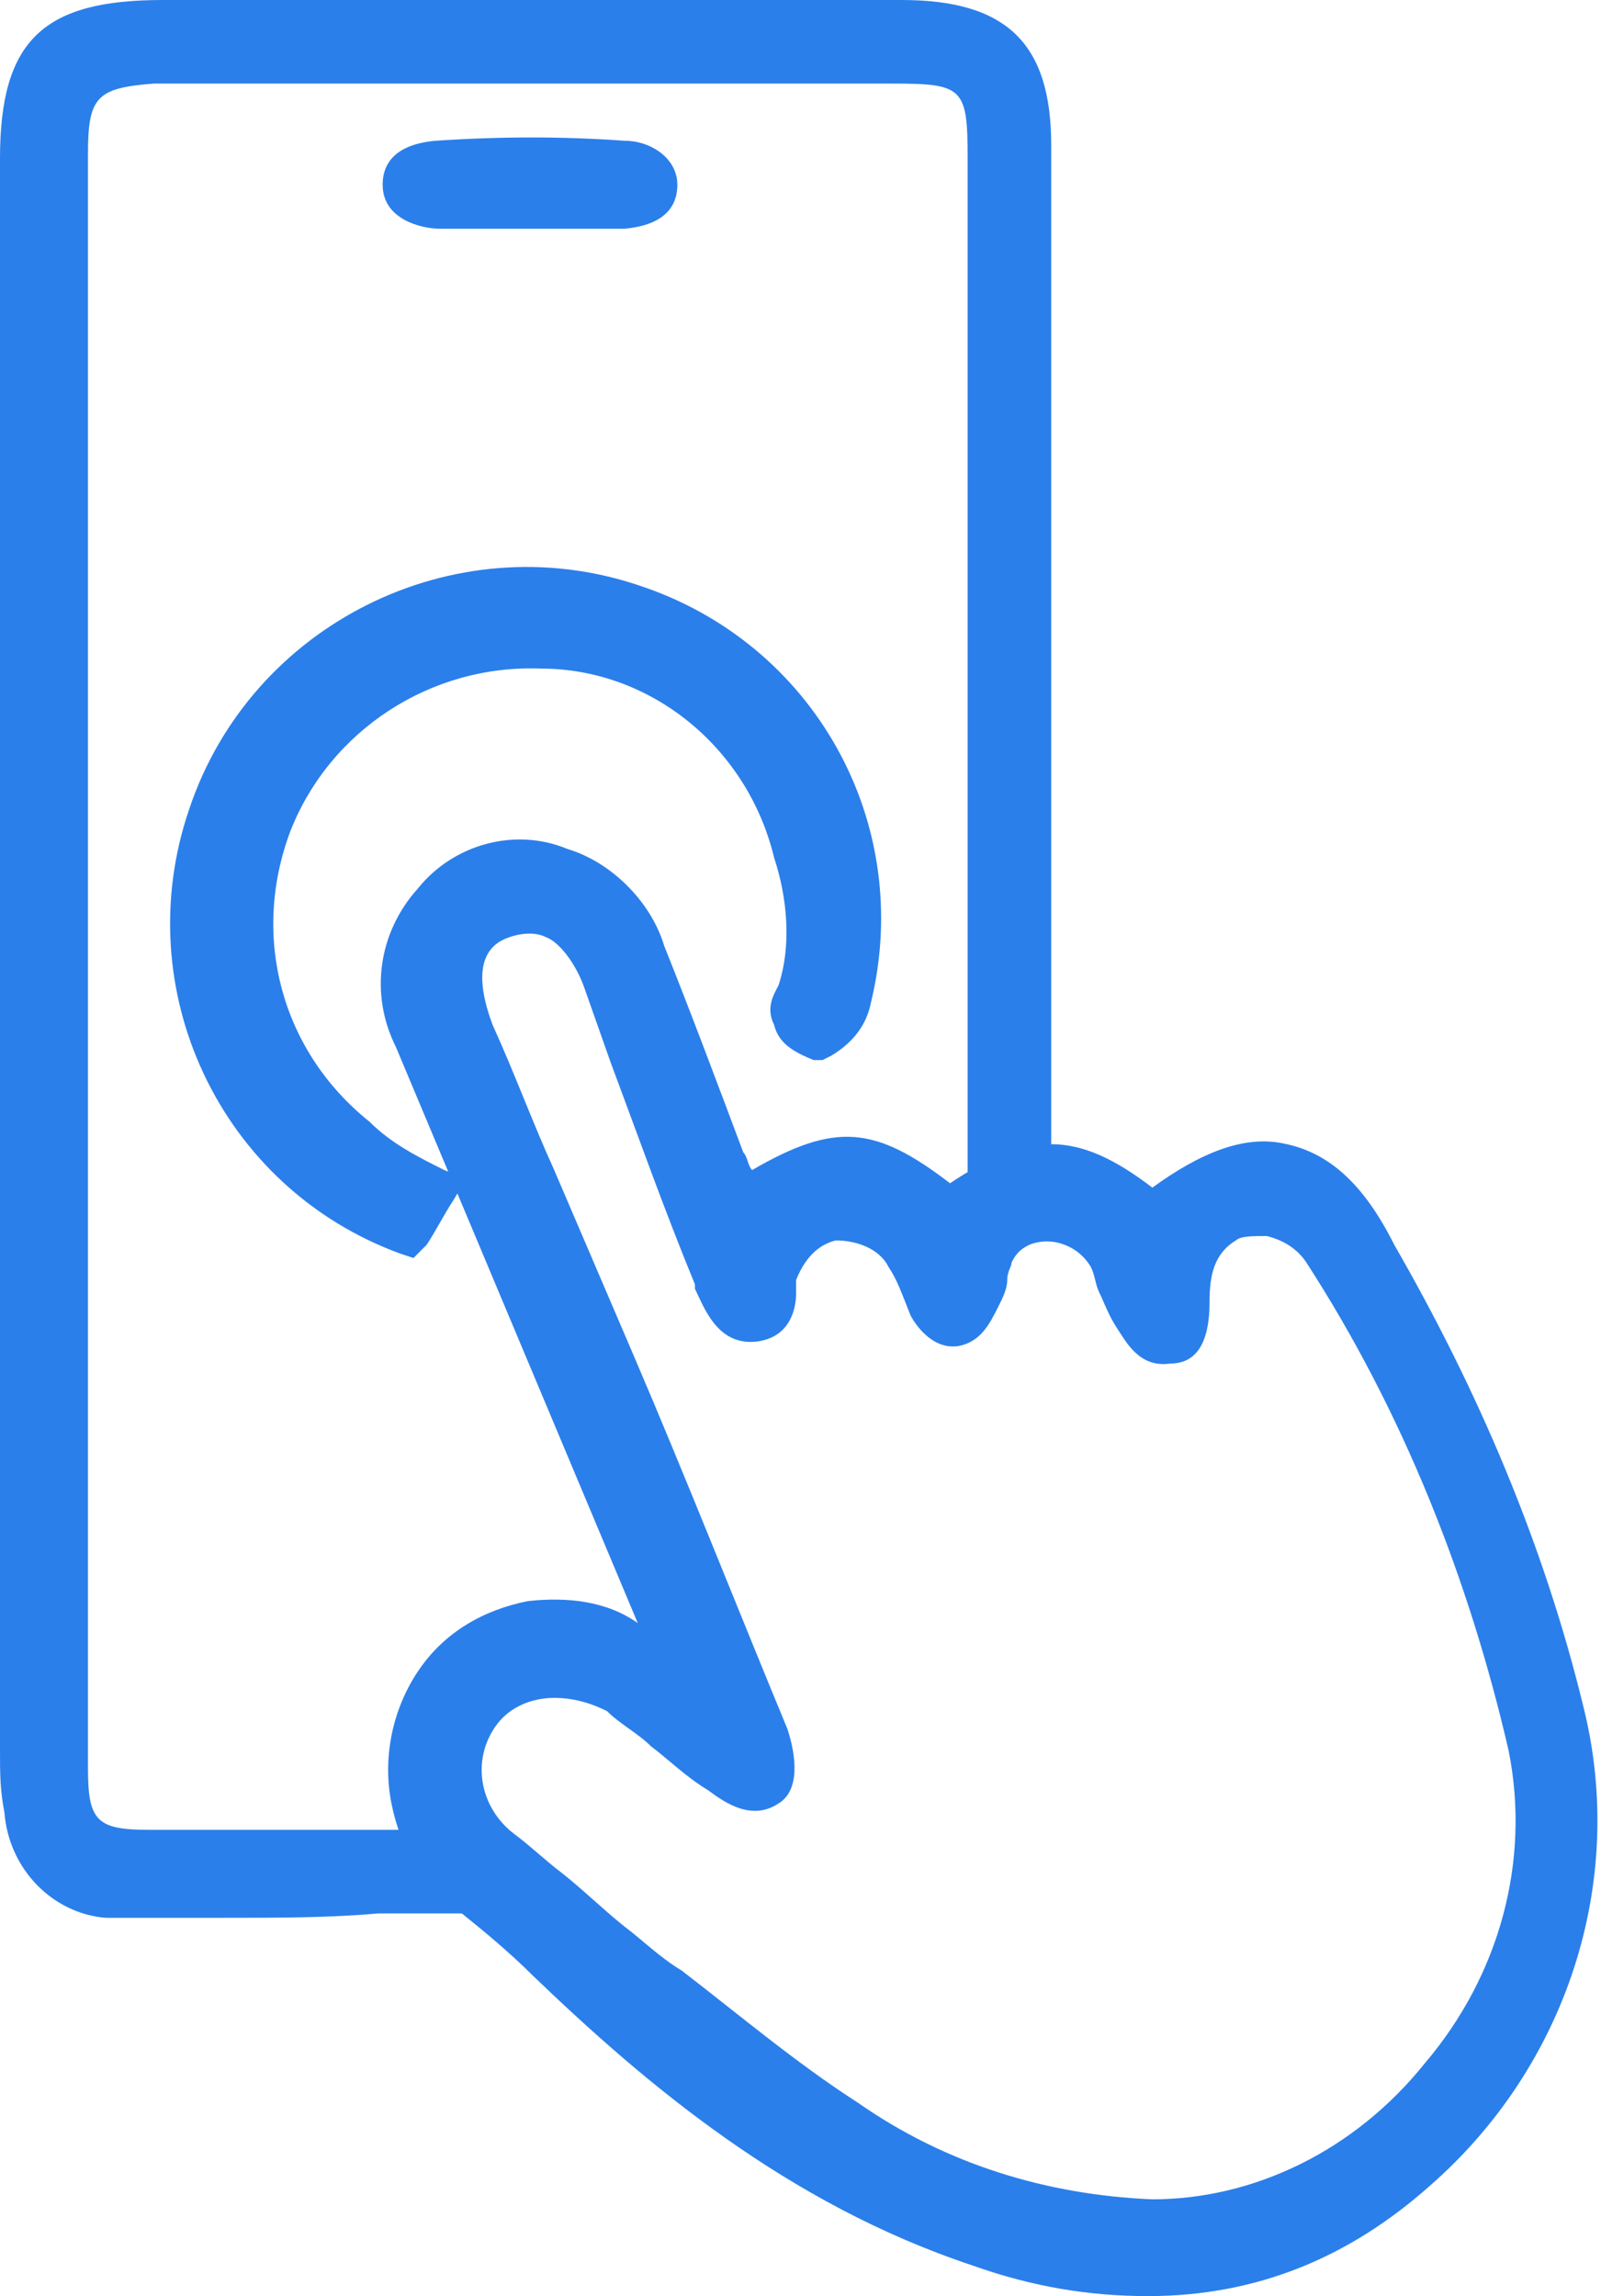 <?xml version="1.0" encoding="utf-8"?>
<!-- Generator: Adobe Illustrator 26.3.1, SVG Export Plug-In . SVG Version: 6.00 Build 0)  -->
<svg version="1.1" id="Layer_1" xmlns="http://www.w3.org/2000/svg" xmlns:xlink="http://www.w3.org/1999/xlink" x="0px" y="0px"
	 viewBox="0 0 36.4 52.2" style="enable-background:new 0 0 36.4 52.2;" xml:space="preserve">
<style type="text/css">
	.st0{fill:#2B7FEA;}
</style>
<g id="app_hand" transform="translate(0.5 0.5)">
	<g>
		<path id="Path_111_00000144338752787050333450000012731862326263417770_" class="st0" d="M15,37.4l-2.6-6.2L9,23.1
			c-0.5-1-0.3-2.2,0.4-3.1c0.7-0.8,1.9-1.2,2.9-0.8c0.9,0.3,1.6,1,1.9,1.9c0.6,1.6,1.2,3.2,1.8,4.7c0.1,0.3,0.3,0.6,0.4,0.9
			c2.2-1.3,2.9-1.3,4.7,0.2c1.9-1.4,2.8-1.4,4.5,0c0.1,0,0.1,0,0.2,0c2.2-1.7,3.7-1.4,5,1c1.9,3.2,3.4,6.7,4.3,10.4
			c0.9,3.8-0.4,7.9-3.4,10.4c-2.9,2.7-6.4,2.9-10,1.8c-3.8-1.2-6.9-3.7-9.8-6.4c-0.5-0.5-1.1-1-1.7-1.4c-1.6-1.1-2-3.2-0.9-4.8
			c0,0,0,0,0,0c1.1-1.5,3.2-1.8,4.7-0.7c0.1,0,0.1,0.1,0.2,0.1c0.2,0.1,0.4,0.3,0.6,0.4L15,37.4z M25.5,50c5.3,0,9.6-5.3,8.6-10.7
			c-0.9-4-2.4-7.8-4.6-11.2c-0.3-0.4-0.7-0.7-1.2-0.8c-1.1-0.2-1.7,0.6-1.7,1.9c0,0.3,0,0.9-0.4,0.9c-0.4,0.1-0.6-0.4-0.7-0.7
			c-0.3-0.4-0.3-0.9-0.6-1.4c-0.4-0.8-1.3-1.1-2.1-0.7c-0.3,0.1-0.5,0.3-0.6,0.6c-0.2,0.3-0.1,0.7-0.3,1c-0.1,0.3-0.3,0.6-0.5,0.6
			s-0.5-0.2-0.6-0.4c-0.1-0.4-0.3-0.8-0.5-1.1c-0.4-0.5-1-0.8-1.6-0.8c-0.6,0.2-1.1,0.6-1.4,1.2c-0.1,0.5,0,0.9-0.5,1
			c-0.5,0.1-0.7-0.6-0.9-1c-0.9-2.2-1.7-4.3-2.5-6.5c-0.5-1.4-1.4-1.9-2.3-1.5c-0.9,0.4-1.2,1.3-0.7,2.6c0.5,1.1,0.9,2.2,1.4,3.3
			c1.8,4.2,3.5,8.4,5.3,12.7c0.1,0.3,0.3,0.9,0,1.1s-0.7-0.1-1-0.3c-0.8-0.5-1.5-1.1-2.3-1.7c-0.9-0.8-2.3-0.7-3.1,0.2
			c0,0,0,0.1-0.1,0.1c-0.7,1-0.5,2.4,0.5,3.1c0,0,0,0,0,0c0.8,0.7,1.6,1.4,2.4,2.1c1.7,1.4,3.4,2.8,5.3,4C20.6,49.1,23,49.9,25.5,50
			z"/>
		<path class="st0" d="M25.6,51.7c-1.3,0-2.6-0.2-4-0.7c-4.2-1.4-7.4-4.1-10-6.6c-0.5-0.5-1.1-1-1.6-1.4c-0.9-0.6-1.4-1.5-1.6-2.5
			c-0.2-1,0-2.1,0.6-3c0.6-0.9,1.5-1.4,2.5-1.6c0.9-0.1,1.8,0,2.5,0.5L8.5,23.3c-0.6-1.2-0.4-2.6,0.5-3.6c0.8-1,2.2-1.4,3.4-0.9
			c1,0.3,1.9,1.2,2.2,2.2c0.6,1.5,1.2,3.1,1.8,4.7c0.1,0.1,0.1,0.3,0.2,0.4c1.9-1.1,2.8-1,4.5,0.3c1.8-1.2,2.9-1.2,4.6,0.1
			c1.1-0.8,2.1-1.2,3-1c1,0.2,1.8,0.9,2.5,2.3c1.9,3.3,3.4,6.8,4.3,10.5c1,4-0.4,8.2-3.5,10.9C30.2,50.8,28.1,51.7,25.6,51.7z
			 M12.1,36.9c-0.1,0-0.3,0-0.4,0c-0.7,0.1-1.4,0.5-1.9,1.1c-0.9,1.4-0.6,3.2,0.8,4.1c0.6,0.5,1.2,1,1.7,1.5c2.5,2.4,5.6,5,9.6,6.3
			c3.8,1.2,7,0.7,9.5-1.6c2.9-2.5,4.1-6.2,3.2-9.9c-0.9-3.6-2.3-7.1-4.2-10.2c-0.6-1.1-1.2-1.7-1.9-1.8c-0.7-0.1-1.4,0.2-2.4,0.9
			l-0.2,0.1c-0.1,0-0.2,0-0.4,0l-0.2,0l-0.1-0.1c-1.5-1.2-2.1-1.2-3.9,0l-0.3,0.2l-0.3-0.2c-1.6-1.4-2.1-1.4-4.1-0.2l-0.5,0.3L16,27
			c-0.2-0.3-0.3-0.7-0.4-1c-0.6-1.6-1.2-3.2-1.8-4.7c-0.2-0.8-0.8-1.3-1.5-1.6c-0.9-0.3-1.8,0-2.4,0.6C9.2,21,9,22,9.5,22.9
			l6.2,14.7l-0.7,0.7l-0.5-0.4c-0.2-0.1-0.3-0.2-0.4-0.3c-0.1-0.1-0.1-0.1-0.2-0.1C13.3,37.1,12.7,36.9,12.1,36.9z M25.5,50.5
			L25.5,50.5c-2.6,0-5.1-0.9-7.2-2.4c-1.4-0.9-2.7-2-4-3c-0.4-0.3-0.8-0.7-1.2-1c-0.5-0.4-1-0.8-1.4-1.2c-0.3-0.3-0.6-0.6-1-0.9
			c-1.2-0.9-1.5-2.6-0.6-3.8L10,38c1-1.1,2.7-1.3,3.8-0.3c0.3,0.2,0.7,0.5,1,0.7c0.4,0.3,0.8,0.6,1.2,0.9c0.1,0.1,0.3,0.2,0.4,0.3
			c0-0.1,0-0.3-0.1-0.5c-1.2-2.8-2.3-5.6-3.5-8.4l-1.8-4.2c-0.4-1.1-0.9-2.2-1.4-3.3c-0.9-2.2,0.3-3,0.9-3.3c0.5-0.2,1.1-0.2,1.6,0
			c0.6,0.3,1.1,0.9,1.5,1.8l0.6,1.5c0.6,1.7,1.3,3.4,1.9,5l0,0.1c0.1,0.1,0.2,0.5,0.3,0.6c0,0,0-0.1,0-0.2c0-0.1,0-0.3,0.1-0.4
			c0.3-0.8,0.9-1.4,1.7-1.6c0.9,0,1.7,0.4,2.2,1c0.2,0.4,0.4,0.8,0.6,1.2c0,0,0.1,0.1,0.1,0.1c0,0,0-0.2,0.1-0.3
			c0.1-0.2,0.1-0.3,0.1-0.4c0-0.2,0.1-0.5,0.2-0.7c0.2-0.3,0.5-0.6,0.8-0.8c1-0.5,2.2-0.1,2.7,0.9c0.1,0.2,0.2,0.5,0.3,0.7
			c0.1,0.2,0.1,0.4,0.2,0.6l0.1,0.1c0,0.1,0.1,0.2,0.1,0.2c0-0.1,0-0.2,0-0.3c0-0.9,0.3-1.6,0.8-2c0.3-0.2,0.8-0.5,1.6-0.4
			c0.7,0.1,1.2,0.5,1.6,1c2.2,3.5,3.8,7.4,4.7,11.4c0.5,2.8-0.2,5.6-2.1,7.9C30.7,49.2,28.1,50.5,25.5,50.5z M12.1,38.1
			c-0.5,0-1,0.2-1.3,0.6c-0.6,0.8-0.4,1.9,0.4,2.5c0.4,0.3,0.7,0.6,1.1,0.9c0.5,0.4,0.9,0.8,1.4,1.2c0.4,0.3,0.8,0.7,1.3,1
			c1.3,1,2.6,2.1,4,3c2,1.4,4.3,2.1,6.7,2.2c2.3,0,4.6-1.1,6.2-3.1c1.7-2,2.4-4.6,1.9-7.1c-0.9-3.9-2.4-7.7-4.6-11.1
			c-0.2-0.3-0.5-0.5-0.9-0.6c-0.3,0-0.6,0-0.7,0.1C27.1,28,27,28.5,27,29.1c0,1.2-0.5,1.4-0.9,1.4c-0.7,0.1-1-0.5-1.2-0.8
			c-0.2-0.3-0.3-0.6-0.4-0.8c-0.1-0.2-0.1-0.4-0.2-0.6c-0.3-0.5-0.9-0.7-1.4-0.5c-0.2,0.1-0.3,0.2-0.4,0.4c0,0.1-0.1,0.2-0.1,0.4
			c0,0.2-0.1,0.4-0.2,0.6c-0.2,0.4-0.4,0.8-0.9,0.9c-0.6,0.1-1-0.5-1.1-0.7c-0.2-0.5-0.3-0.8-0.5-1.1c-0.2-0.4-0.7-0.6-1.2-0.6
			c-0.4,0.1-0.7,0.4-0.9,0.9c0,0.1,0,0.2,0,0.3c0,0.3-0.1,1-0.9,1.1c-0.9,0.1-1.2-0.8-1.4-1.2l0-0.1c-0.7-1.7-1.3-3.4-1.9-5L12.8,22
			c-0.2-0.6-0.6-1.1-0.9-1.2c-0.2-0.1-0.5-0.1-0.8,0c-0.3,0.1-1,0.4-0.4,2c0.5,1.1,0.9,2.2,1.4,3.3l1.8,4.2c1.2,2.8,2.3,5.6,3.5,8.5
			c0.2,0.6,0.3,1.4-0.2,1.7c-0.6,0.4-1.2,0-1.6-0.3c-0.5-0.3-0.9-0.7-1.3-1c-0.3-0.3-0.7-0.5-1-0.8C12.9,38.2,12.5,38.1,12.1,38.1z"
			/>
	</g>
	<g>
		<path id="Path_112_00000147940091753192432720000010677857527656754341_" class="st0" d="M10.4,42.5c-2,0-6.4,0.1-8.4,0
			c-1-0.1-1.8-0.8-1.9-1.8C0,40.2,0,39.8,0,39.3V3.1C0,0.8,0.8,0,3.2,0H20C22.1,0,23,0.8,23,2.8c0,6.9,0,16.3,0,23.3
			c0,0.6,0.1,1.2-1,1.1v-1.3c0-6.7,0-15.9,0-22.6C22,1.3,21.7,1,19.8,1H3C1.4,1,1,1.4,1,3v36.7c0,1.5,0.4,1.9,1.9,1.9
			c1.4,0,5.2-0.1,6.5,0c0.4,0,1.1,0,1.1,0.5C10.5,42.2,10.5,42.4,10.4,42.5z"/>
		<path class="st0" d="M4.6,43.1c-1,0-2,0-2.7,0C0.7,43-0.3,42-0.4,40.7c-0.1-0.5-0.1-0.9-0.1-1.4V3.1c0-2.7,1-3.6,3.7-3.6H20
			c2.4,0,3.4,1,3.4,3.3c0,3.5,0,7.5,0,11.6c0,4.1,0,8.2,0,11.6c0,0.5,0,1-0.4,1.3c-0.3,0.2-0.6,0.3-1.1,0.3l-0.4-0.1v-1.8
			c0-3.4,0-7.3,0-11.3c0-4,0-8,0-11.3c0-1.6-0.1-1.7-1.7-1.7H3C1.7,1.5,1.5,1.7,1.5,3v36.7c0,1.2,0.2,1.4,1.4,1.4c0.4,0,1,0,1.6,0
			c1.7,0,3.9,0,4.9,0l0.2,0c0.4,0,0.9,0,1.2,0.4c0.1,0.1,0.2,0.3,0.2,0.7l0,0.1c-0.1,0.2-0.1,0.3-0.2,0.5L10.7,43h-0.3
			c-0.6,0-1.4,0-2.3,0C7,43.1,5.8,43.1,4.6,43.1z M1.4,0.8C0.7,1.2,0.5,1.9,0.5,3.1v36.2c0,0.4,0,0.9,0.1,1.3C0.6,41.4,1.3,42,2,42
			c0,0,0.1,0,0.1,0c-1.1-0.2-1.6-0.9-1.6-2.4V3C0.5,1.8,0.7,1.2,1.4,0.8z M20.3,0.5c1,0,1.6,0.3,1.9,0.8C21.8,0.8,21.2,0.5,20.3,0.5
			z"/>
	</g>
	<g>
		<path id="Path_114_00000114052498594358374060000003937542604073279902_" class="st0" d="M8.7,27.5C5,26.1,3,21.9,4.3,18.1
			c1.3-4,5.6-6.1,9.6-4.8c3.7,1.2,5.9,5.1,4.9,8.9c-0.1,0.4-0.3,0.7-0.6,0.9c-0.8-0.3-0.7-0.7-0.6-1c0.3-1.1,0.3-2.2-0.1-3.2
			c-0.7-2.7-3-4.6-5.7-4.7c-2.7-0.1-5.2,1.5-6.1,4c-1,2.6-0.2,5.5,1.9,7.2c0.6,0.5,1.2,0.9,1.9,1.2C9.2,26.9,9,27.2,8.7,27.5z"/>
		<path class="st0" d="M8.9,28.1L8.6,28C4.5,26.5,2.4,22,3.8,17.9c1.4-4.2,6-6.5,10.2-5.1c4,1.3,6.3,5.4,5.3,9.5
			c-0.1,0.5-0.4,0.9-0.9,1.2l-0.2,0.1L18,23.6c-0.5-0.2-0.8-0.4-0.9-0.8c-0.2-0.4,0-0.7,0.1-0.9c0.3-0.9,0.2-2-0.1-2.9
			c-0.6-2.5-2.8-4.3-5.3-4.3c-2.5-0.1-4.8,1.4-5.7,3.7c-0.9,2.4-0.2,5,1.8,6.6c0.5,0.5,1.1,0.8,1.7,1.1l0.5,0.2l-0.3,0.5
			c-0.2,0.3-0.4,0.7-0.6,1L8.9,28.1z M11.4,13.4c-3,0-5.7,1.9-6.7,4.8c-1.2,3.5,0.5,7.2,3.8,8.7c0,0,0-0.1,0.1-0.1
			c-0.5-0.3-1-0.6-1.5-1c-2.3-1.9-3.1-5-2.1-7.7c1.1-2.7,3.7-4.5,6.6-4.3c2.9,0.1,5.5,2.2,6.2,5c0.4,1.1,0.5,2.3,0.1,3.5l0,0.1
			c0,0.1-0.1,0.1-0.1,0.1c0,0,0,0,0,0c0,0,0,0,0.1,0.1c0.1-0.1,0.2-0.3,0.2-0.4c0.9-3.6-1.1-7.2-4.6-8.3
			C12.9,13.6,12.2,13.4,11.4,13.4z"/>
	</g>
	<g>
		<path id="Path_115_00000020368977010005109340000015569856226898438528_" class="st0" d="M11.5,4.2c-0.7,0-1.3,0-2,0
			c-0.3,0-0.8-0.1-0.8-0.5s0.5-0.5,0.8-0.5c1.4-0.1,2.8-0.1,4.2,0c0.3,0,0.7,0.1,0.7,0.5s-0.5,0.5-0.8,0.5
			C12.9,4.3,12.2,4.2,11.5,4.2z"/>
		<path class="st0" d="M10.7,4.7c-0.4,0-0.8,0-1.2,0c-0.4,0-1.3-0.2-1.3-1c0-0.3,0.1-0.9,1.2-1c1.5-0.1,2.9-0.1,4.3,0c0,0,0,0,0,0
			c0.6,0,1.2,0.4,1.2,1c0,0.3-0.1,0.9-1.2,1c-0.5,0-1.1,0-1.6,0c-0.2,0-0.4,0-0.6,0C11.2,4.7,11,4.7,10.7,4.7z M9.3,3.7
			c0.1,0,0.2,0,0.3,0c0.6,0,1.3,0.1,1.9,0l0,0c0.2,0,0.4,0,0.6,0c0.5,0,1,0,1.5,0c0.3,0,0.3-0.1,0.3-0.1c0,0-0.1,0-0.3,0
			c-1.4-0.1-2.8-0.1-4.2,0c-0.2,0-0.3,0.1-0.3,0.1C9.2,3.7,9.2,3.7,9.3,3.7z"/>
	</g>
</g>
</svg>
